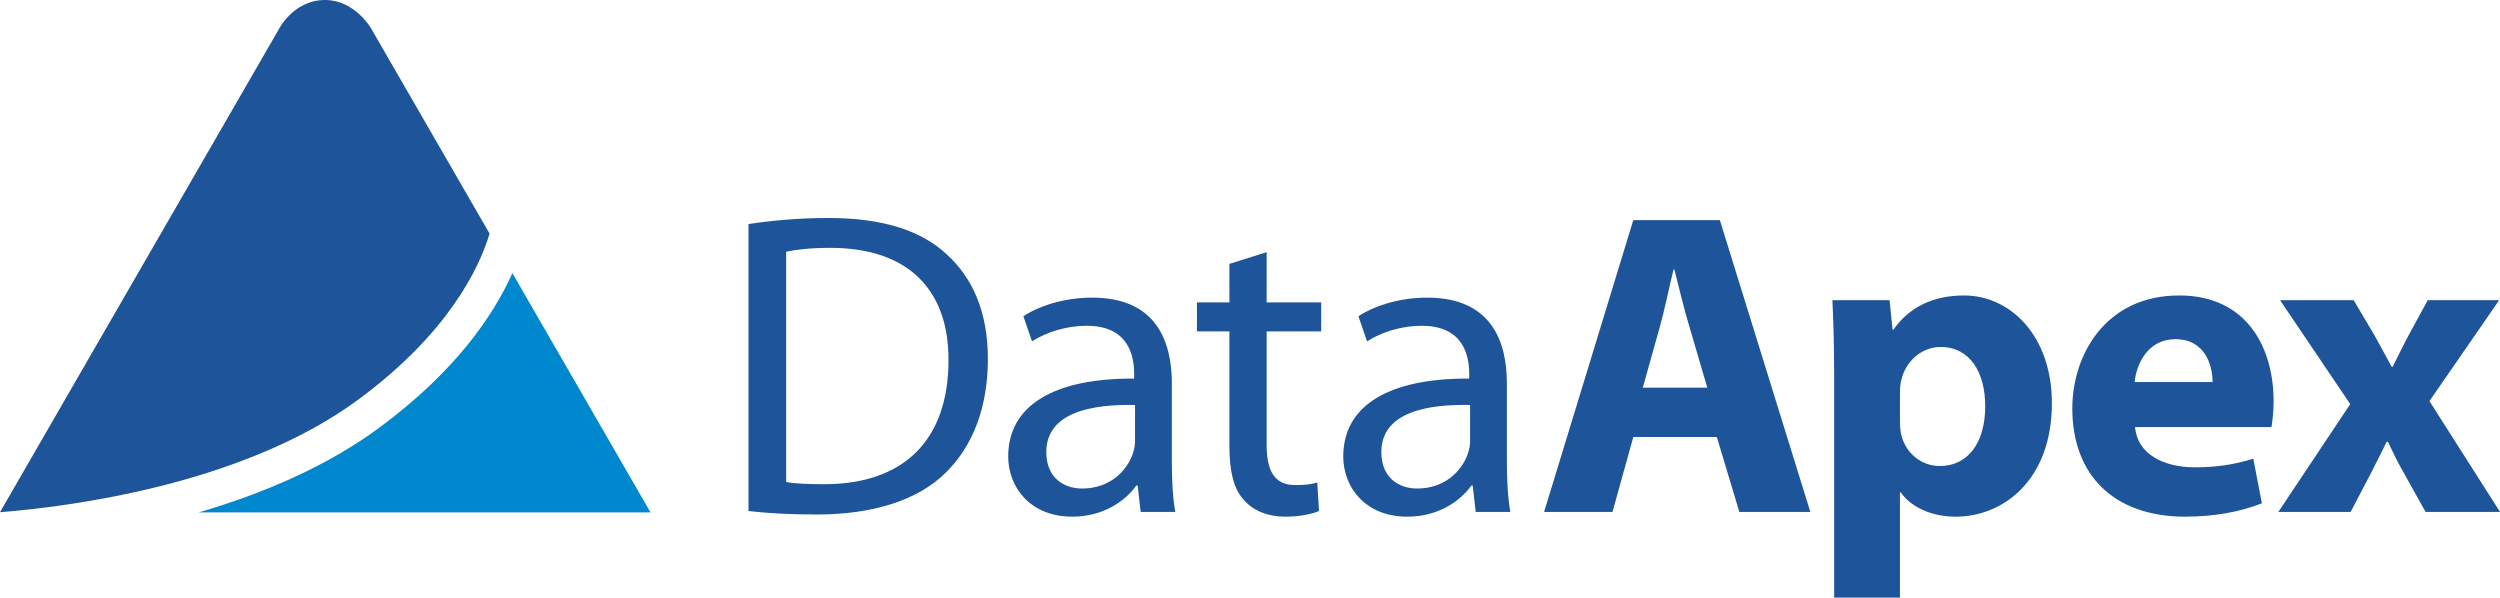 <svg version="1.1" id="Vrstva_1" xmlns="http://www.w3.org/2000/svg" xmlns:xlink="http://www.w3.org/1999/xlink" x="0px" y="0px" width="1473.583px" height="352.256px" viewBox="0 771.546 1473.583 352.256" xml:space="preserve">
<polygon display="none" points="1259.263,1024.329 1259.263,1024.329 1259.263,1024.329"></polygon>
<g>
	<g>
		<path fill="#1E5499" d="M288.583,909.274L218.62,788.092c0,0-9.589-16.546-26.937-16.546c-19.131,0-27.651,17.782-27.651,17.782
			L0,1073.444c38.837-3.043,142.572-15.729,211.311-66.456C264.258,967.915,282.403,929.66,288.583,909.274z"></path>
		<path fill="#0088CF" d="M223.582,1023.616c-31.925,23.562-70.114,39.353-106.49,49.942h266.343l-81.425-141.031
			C291.152,956.876,268.955,990.136,223.582,1023.616z"></path>
	</g>
	<g>
		<path fill="#1E5499" d="M441.184,903.604c13.523-2.042,29.598-3.574,47.203-3.574c31.895,0,54.604,7.399,69.658,21.434
			c15.309,14.032,24.24,33.934,24.24,61.747c0,28.066-8.676,51.031-24.75,66.85c-16.074,16.074-42.61,24.751-76.037,24.751
			c-15.819,0-29.087-0.767-40.314-2.042V903.604z M463.382,1055.674c5.613,1.021,13.778,1.275,22.454,1.275
			c47.458,0,73.228-26.534,73.228-72.974c0.255-40.57-22.708-66.34-69.657-66.34c-11.481,0-20.158,1.021-26.025,2.296V1055.674z"></path>
		<path fill="#1E5499" d="M690.721,1043.682c0,10.718,0.511,21.178,2.042,29.599H672.35l-1.786-15.563h-0.766
			c-6.889,9.695-20.158,18.37-37.763,18.37c-25.005,0-37.763-17.605-37.763-35.466c0-29.854,26.536-46.183,74.25-45.929v-2.551
			c0-10.206-2.807-28.576-28.067-28.576c-11.482,0-23.474,3.57-32.15,9.185l-5.102-14.799c10.205-6.636,25.004-10.971,40.569-10.971
			c37.762,0,46.947,25.77,46.947,50.519V1043.682z M669.033,1010.258c-24.494-0.51-52.306,3.826-52.306,27.811
			c0,14.545,9.696,21.434,21.178,21.434c16.075,0,26.281-10.206,29.854-20.667c0.766-2.296,1.275-4.849,1.275-7.146V1010.258z"></path>
		<path fill="#1E5499" d="M746.599,920.189v29.598h32.151v17.094h-32.151v66.596c0,15.31,4.339,23.984,16.841,23.984
			c6.125,0,9.696-0.511,13.014-1.529l1.021,16.839c-4.339,1.786-11.228,3.317-19.902,3.317c-10.461,0-18.884-3.571-24.24-9.695
			c-6.38-6.636-8.676-17.606-8.676-32.149V966.88H705.52v-17.094h19.136v-22.708L746.599,920.189z"></path>
		<path fill="#1E5499" d="M888.211,1043.682c0,10.718,0.511,21.178,2.04,29.599H869.84l-1.788-15.563h-0.765
			c-6.889,9.695-20.156,18.37-37.762,18.37c-25.006,0-37.763-17.605-37.763-35.466c0-29.854,26.535-46.183,74.25-45.929v-2.551
			c0-10.206-2.808-28.576-28.067-28.576c-11.483,0-23.476,3.57-32.15,9.185l-5.104-14.799c10.207-6.636,25.006-10.971,40.569-10.971
			c37.765,0,46.95,25.77,46.95,50.519V1043.682z M866.522,1010.258c-24.494-0.51-52.307,3.826-52.307,27.811
			c0,14.545,9.695,21.434,21.177,21.434c16.074,0,26.281-10.206,29.853-20.667c0.768-2.296,1.277-4.849,1.277-7.146V1010.258z"></path>
		<path fill="#1E5499" d="M962.715,1029.14l-12.249,44.141h-40.313l52.562-171.973h51.029l53.328,171.973h-41.847l-13.268-44.141
			H962.715z M1006.345,1000.052l-10.717-36.486c-3.062-10.207-6.122-22.966-8.675-33.17h-0.511
			c-2.551,10.204-5.104,23.217-7.91,33.17l-10.204,36.486H1006.345z"></path>
		<path fill="#1E5499" d="M1081.104,990.357c0-16.331-0.511-30.365-1.021-41.847h33.683l1.786,17.351h0.511
			c9.186-13.27,23.474-20.158,41.588-20.158c27.302,0,51.797,23.73,51.797,63.535c0,45.416-28.831,66.85-56.644,66.85
			c-15.054,0-26.791-6.124-32.405-14.288h-0.511v62.003h-38.783V990.357z M1119.888,1019.698c0,3.062,0.257,5.868,0.768,8.164
			c2.55,10.464,11.481,18.373,22.706,18.373c16.842,0,26.792-14.034,26.792-35.212c0-19.902-8.929-34.955-26.281-34.955
			c-10.971,0-20.667,8.164-23.217,19.646c-0.511,2.043-0.768,4.593-0.768,6.89V1019.698z"></path>
		<path fill="#1E5499" d="M1258.486,1023.27c1.274,16.076,17.095,23.729,35.209,23.729c13.27,0,23.984-1.785,34.447-5.103
			l5.104,26.28c-12.76,5.104-28.323,7.91-45.164,7.91c-42.355,0-66.594-24.749-66.594-63.789c0-31.638,19.646-66.596,63.021-66.596
			c40.315,0,55.625,31.384,55.625,62.258c0,6.635-0.768,12.502-1.275,15.31H1258.486z M1304.158,996.735
			c0-9.441-4.082-25.26-21.944-25.26c-16.328,0-22.964,14.797-23.984,25.26H1304.158z"></path>
		<path fill="#1E5499" d="M1387.342,948.51l12.248,20.669c3.571,6.379,6.889,12.757,10.207,18.624h0.508
			c3.317-6.632,6.381-13.013,9.695-19.135l10.974-20.159h42.099l-41.08,59.451l41.591,65.32h-43.887l-12.503-22.453
			c-3.571-6.124-6.633-12.502-9.693-18.881h-0.767c-3.062,6.633-6.379,12.757-9.439,18.881l-11.738,22.453h-42.611l42.357-63.532
			l-41.337-61.239H1387.342z"></path>
	</g>
</g>
</svg>
